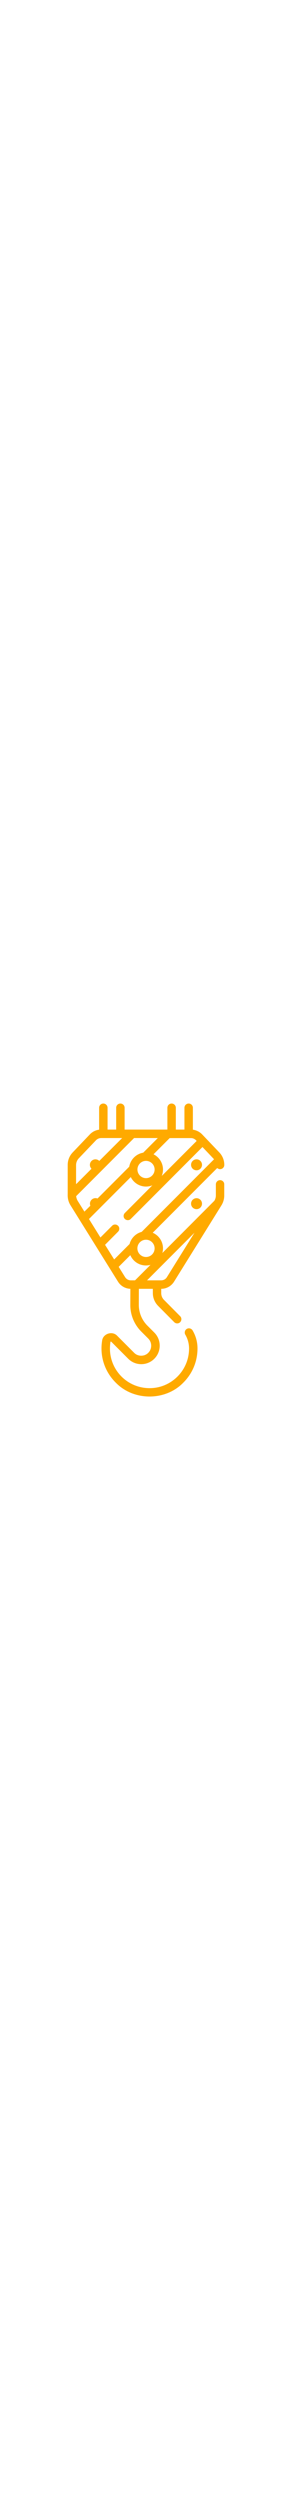 <svg xmlns="http://www.w3.org/2000/svg" xmlns:xlink="http://www.w3.org/1999/xlink" id="Capa_1" x="0px" y="0px" viewBox="-98 -0.8 512 512" xml:space="preserve" width="60">
<g>
	<path fill="#FFAA00" d="M287.9,133.1c-4.1,0-7.4,3.3-7.4,7.4v19.3c0,3.3-0.9,6.6-2.7,9.4l-91.1,91.2c0.7-2.6,1.1-5.3,1.1-8   c0-12.3-7.4-22.8-18-27.4l113.1-113.1c1.3,1.2,3.1,2,5,2c4.1,0,7.4-3.3,7.4-7.4c0-8.2-3.1-15.9-8.7-21.8l-30.1-31.5   c-4.3-4.5-10.1-7.4-16.3-8.3V6.6c0-4.1-3.3-7.4-7.4-7.4s-7.4,3.3-7.4,7.4v38.1h-15.1V6.6c0-4.1-3.3-7.4-7.4-7.4s-7.4,3.3-7.4,7.4   v38.1h-75V6.6c0-4.1-3.3-7.4-7.4-7.4s-7.4,3.3-7.4,7.4v38.1H90.6V6.6c0-4.1-3.3-7.4-7.4-7.4s-7.4,3.3-7.4,7.4v38.3   c-6.2,0.8-12,3.7-16.3,8.3L29.4,84.7c-5.6,5.9-8.7,13.6-8.7,21.8v51.4c-0.3,6.7,1.3,13.4,4.9,19.1l83.3,133.5   c4.7,7.6,12.8,12.2,21.7,12.5l-0.1,28.2c-0.1,17.3,6.9,34.2,19.1,46.4L162,410c6.8,6.8,6.8,18,0,24.8c-6.5,6.8-18.3,6.8-24.8,0   L107.4,405c-8.4-8.9-24.7-3.7-26.3,8.4c-0.9,5.4-1.3,11-1.1,16.6c0.7,21.7,9.7,42,25.3,57.3c31.4,32,86.8,31.9,118-0.2   c16.1-15.9,25-37.2,25-59.9v-0.3c0-10.9-3-21.7-8.6-31.2c-2.1-3.5-6.6-4.7-10.1-2.7c-3.5,2.1-4.7,6.6-2.7,10.1   c4.3,7.3,6.5,15.5,6.6,23.8v0.3c0,18.7-7.3,36.2-20.6,49.4c-13.3,13.1-30.9,20.3-49.6,20c-37.2-0.5-67.3-29.9-68.5-67.1   c-0.1-4.6,0.2-9.2,0.9-13.7c-0.1-0.5,1.1-0.8,1.3-0.4l29.8,29.8c6.1,6.1,14.2,9.5,22.9,9.5c8.6,0,16.8-3.4,22.9-9.5   c12.6-12.6,12.6-33.1,0-45.7l-12.4-12.4c-9.4-9.5-14.8-22.5-14.8-35.9l0.1-28.2H170v7.5c0,8.4,3.3,16.3,9.2,22.3l28.3,28.5   c2.9,2.9,7.6,2.9,10.4,0s2.9-7.6,0-10.4l-28.3-28.5c-3.2-3.2-4.9-7.4-4.9-11.9V323c9.2,0,17.6-4.7,22.5-12.5l83.1-133.4   c3.2-5.2,4.9-11.1,4.9-17.2v-19.4C295.3,136.4,292,133.1,287.9,133.1L287.9,133.1z M158,267.4c-8.3,0-15.1-6.8-15.1-15.1   c0-8.3,6.8-15.1,15.1-15.1s15.1,6.8,15.1,15.1C173.1,260.7,166.3,267.4,158,267.4z M277.3,96.6L150.4,223.5   c-10.3,2.7-18.5,10.9-21.2,21.2l-27,27l-16-25.6l22.8-22.9c2.9-2.9,2.9-7.6,0-10.4c-2.9-2.9-7.6-2.9-10.4,0l-20.5,20.5L58,201   l73.3-73.3c4.9,9.8,15,16.6,26.7,16.6c4,0,7.8-0.8,11.2-2.2l-48.3,48.4c-2.9,2.9-2.9,7.6,0,10.4s7.6,2.9,10.4,0L257,75.2   C257,75.2,276.8,96,277.3,96.6L277.3,96.6z M158,99.4c8.3,0,15.1,6.8,15.1,15.1s-6.8,15.1-15.1,15.1s-15-6.8-15-15.1   S149.7,99.4,158,99.4z M246.8,64.6l-61.2,61.2c1.4-3.5,2.2-7.3,2.2-11.2c0-11.7-6.8-21.8-16.6-26.7l28.3-28.3h36.9   C240.6,59.4,244.3,61.5,246.8,64.6L246.8,64.6z M40.2,94.9l30.1-31.5c2.4-2.5,5.8-3.9,9.2-3.9h36.7l-40.1,40   c-1.7-1.7-4.1-2.8-6.8-2.8c-5.3,0-9.7,4.3-9.7,9.7c0,2.6,1.1,5,2.8,6.8l-27,27v-33.7C35.5,102.2,37.2,98,40.2,94.9L40.2,94.9z    M35.6,161L137.1,59.5h41.6l-25.6,25.6c-12.5,2.1-22.4,12-24.5,24.5L73,165.2c-1.1-0.4-2.3-0.7-3.6-0.7c-5.3,0-9.7,4.3-9.7,9.7   c0,1.3,0.3,2.5,0.7,3.6L50,188.1l-11.8-18.9C36.7,166.7,35.8,163.9,35.6,161L35.6,161z M121.4,302.7l-11.3-18.1l20.4-20.4   c4.6,10.6,15.1,18,27.4,18c2.8,0,5.5-0.4,8-1.1l-27.1,27.1h-7.5C127.3,308.2,123.6,306.1,121.4,302.7L121.4,302.7z M194.6,302.7   c-2.2,3.5-5.9,5.5-10,5.5h-24.8L243,225L194.6,302.7z"></path>
	<ellipse fill="#FFAA00" cx="246.6" cy="174.2" rx="9.6" ry="9.6"></ellipse>
	<ellipse fill="#FFAA00" cx="246.6" cy="106.3" rx="9.6" ry="9.6"></ellipse>
</g>
</svg>
